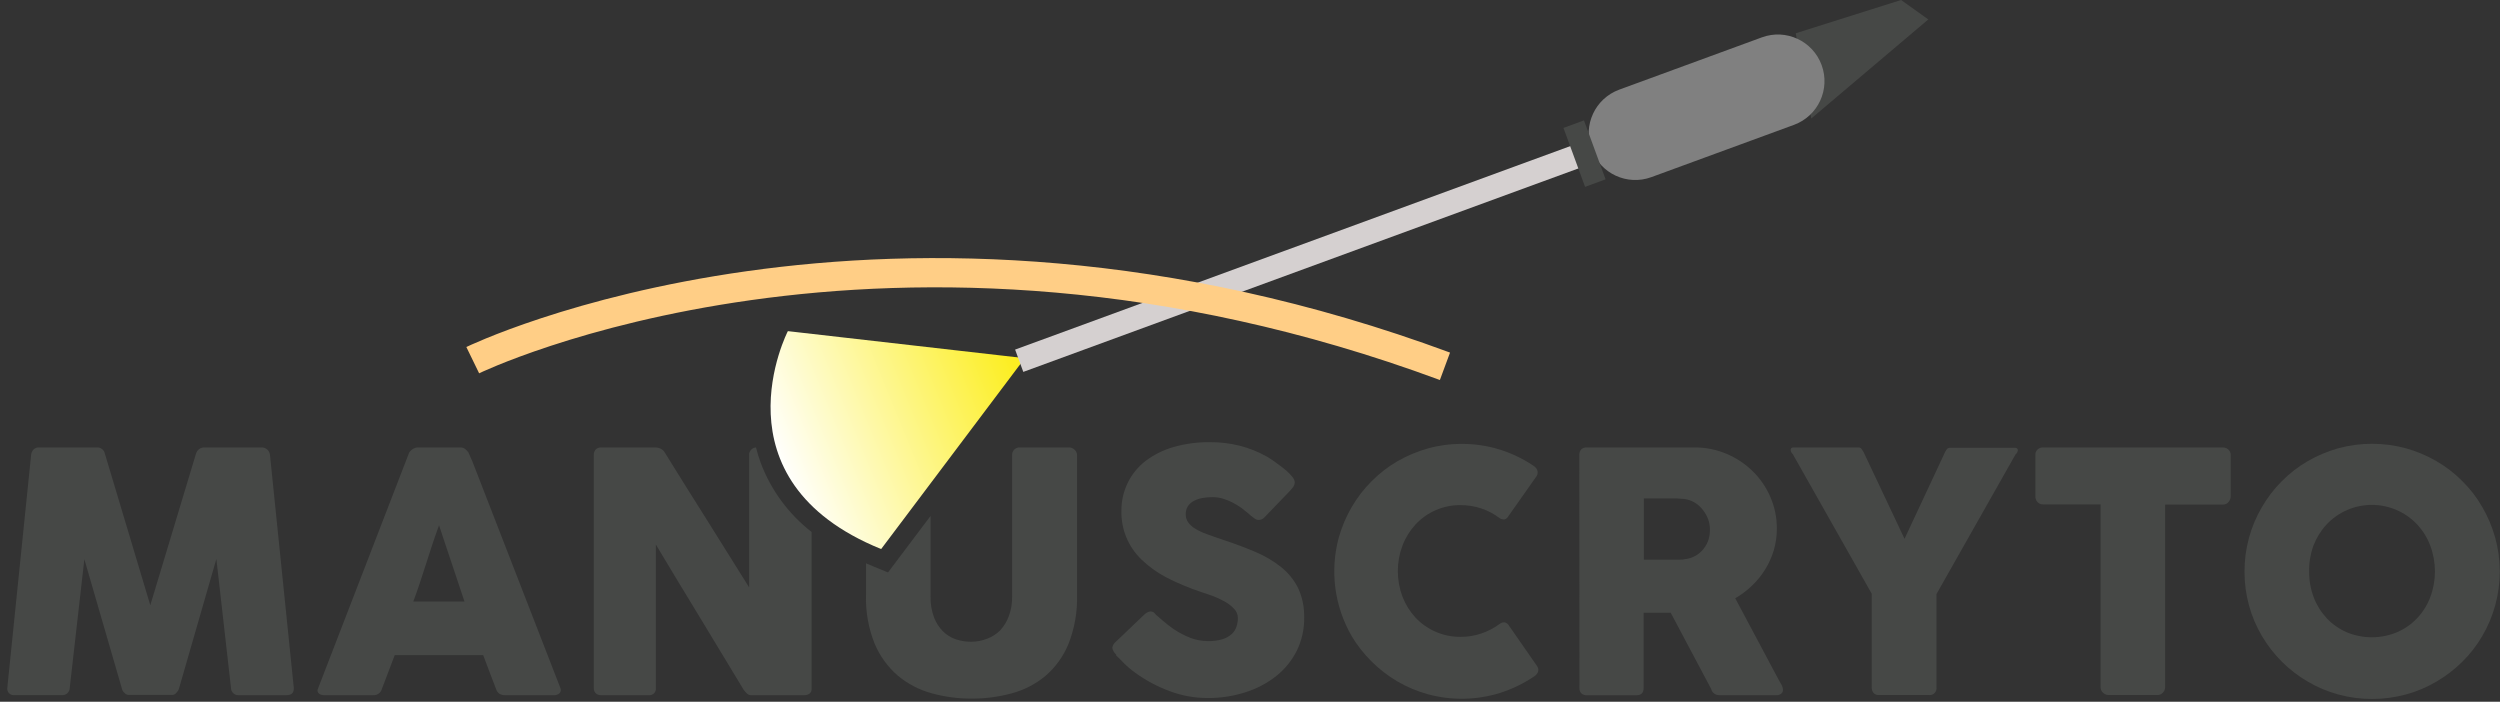 <svg width="342" height="96" viewBox="0 0 342 96" fill="none" xmlns="http://www.w3.org/2000/svg">
<rect x="0" y="0" width="342" height="96" fill="#333333" stroke="none"/>
<g clip-path="url(#clip0_177_2)">
<path d="M4.26 62.21C4.288 61.945 4.4 61.696 4.58 61.5C4.681 61.398 4.804 61.32 4.938 61.27C5.073 61.22 5.217 61.199 5.36 61.21H13.25C13.506 61.196 13.759 61.275 13.961 61.433C14.164 61.591 14.302 61.817 14.35 62.07L20.56 82.8L26.81 62.07C26.88 61.812 27.037 61.586 27.253 61.43C27.47 61.273 27.733 61.196 28 61.21H35.81C36.087 61.21 36.353 61.312 36.56 61.497C36.766 61.681 36.898 61.935 36.93 62.21C37.463 67.543 38.007 72.856 38.56 78.15C39.113 83.443 39.657 88.756 40.19 94.09V94.21C40.19 94.8 39.85 95.1 39.19 95.1H32.7C32.56 95.114 32.419 95.098 32.286 95.054C32.153 95.01 32.031 94.939 31.927 94.845C31.823 94.75 31.741 94.635 31.684 94.507C31.628 94.379 31.599 94.24 31.6 94.1L29.6 76.46L24.48 94.21C24.418 94.415 24.304 94.601 24.15 94.75C24.085 94.84 24.002 94.916 23.905 94.971C23.808 95.026 23.701 95.06 23.59 95.07H17.59C17.477 95.06 17.368 95.027 17.268 94.974C17.169 94.921 17.081 94.848 17.01 94.76C16.837 94.622 16.72 94.427 16.68 94.21L11.54 76.5L9.54 94.09C9.541 94.232 9.512 94.372 9.454 94.502C9.396 94.632 9.312 94.748 9.206 94.843C9.1 94.938 8.975 95.008 8.839 95.051C8.704 95.094 8.561 95.107 8.42 95.09H2C1.864 95.11 1.725 95.098 1.594 95.055C1.464 95.012 1.345 94.939 1.248 94.842C1.151 94.744 1.078 94.626 1.035 94.495C0.991 94.365 0.98 94.226 1 94.09L4.26 62.21Z" fill="#464846"/>
<path d="M55.9 62.1C55.929 61.991 55.98 61.889 56.05 61.8C56.143 61.69 56.247 61.59 56.36 61.5C56.479 61.411 56.61 61.34 56.75 61.29C56.873 61.236 57.006 61.209 57.14 61.21H63C63.242 61.208 63.476 61.293 63.66 61.45C63.81 61.577 63.947 61.717 64.07 61.87L64.64 63.17L76.64 94.07C76.703 94.186 76.73 94.319 76.717 94.451C76.705 94.582 76.653 94.707 76.57 94.81C76.456 94.918 76.32 95 76.172 95.05C76.023 95.1 75.866 95.117 75.71 95.1H69.12C68.836 95.116 68.554 95.046 68.31 94.9C68.094 94.737 67.936 94.509 67.86 94.25C67.56 93.47 67.26 92.7 66.97 91.93L66.1 89.62H54C53.71 90.39 53.42 91.17 53.12 91.93C52.82 92.69 52.53 93.47 52.24 94.25C52.172 94.502 52.02 94.724 51.809 94.879C51.599 95.033 51.341 95.111 51.08 95.1H44.33C44.074 95.107 43.824 95.026 43.62 94.87C43.525 94.786 43.462 94.671 43.441 94.545C43.421 94.419 43.446 94.29 43.51 94.18L55.9 62.1ZM60.06 71.86C59.77 72.64 59.48 73.48 59.18 74.37C58.88 75.26 58.59 76.18 58.3 77.09C58.01 78 57.72 78.9 57.42 79.79C57.12 80.68 56.83 81.52 56.54 82.29H63.54L60.06 71.86Z" fill="#464846"/>
<path d="M158.18 84.14C158.44 84.36 158.77 84.64 159.18 85C159.621 85.377 160.081 85.731 160.56 86.06C161.282 86.548 162.057 86.954 162.87 87.27C163.633 87.558 164.443 87.704 165.26 87.7C165.936 87.718 166.611 87.631 167.26 87.44C167.718 87.296 168.14 87.058 168.5 86.74C168.796 86.465 169.019 86.122 169.15 85.74C169.28 85.35 169.344 84.941 169.34 84.53C169.337 84.056 169.146 83.603 168.81 83.27C168.428 82.87 167.986 82.533 167.5 82.27C166.979 81.98 166.438 81.729 165.88 81.52L164.36 81C162.714 80.458 161.112 79.789 159.57 79C158.319 78.346 157.167 77.518 156.15 76.54C155.259 75.684 154.555 74.654 154.084 73.512C153.612 72.371 153.383 71.144 153.41 69.91C153.393 68.577 153.688 67.259 154.27 66.06C154.839 64.884 155.674 63.856 156.71 63.06C157.856 62.197 159.151 61.553 160.53 61.16C162.155 60.693 163.839 60.468 165.53 60.49C166.877 60.48 168.221 60.638 169.53 60.96C170.84 61.288 172.101 61.789 173.28 62.45C173.8 62.75 174.28 63.07 174.76 63.45C175.182 63.743 175.589 64.056 175.98 64.39C176.283 64.654 176.56 64.945 176.81 65.26C176.987 65.457 177.096 65.706 177.12 65.97C177.121 66.163 177.069 66.354 176.97 66.52C176.836 66.722 176.686 66.913 176.52 67.09L173 70.75C172.904 70.862 172.786 70.954 172.654 71.019C172.521 71.084 172.377 71.122 172.23 71.13C172.022 71.131 171.82 71.069 171.65 70.95C171.47 70.83 171.28 70.68 171.06 70.5L170.86 70.31C170.55 70.05 170.22 69.79 169.86 69.51C169.48 69.232 169.078 68.985 168.66 68.77C168.23 68.548 167.781 68.364 167.32 68.22C166.852 68.08 166.367 68.009 165.88 68.01C165.407 68.007 164.935 68.048 164.47 68.13C164.062 68.205 163.668 68.34 163.3 68.53C162.98 68.704 162.706 68.95 162.5 69.25C162.3 69.578 162.2 69.956 162.21 70.34C162.197 70.731 162.309 71.116 162.53 71.44C162.785 71.79 163.108 72.086 163.48 72.31C163.982 72.614 164.515 72.866 165.07 73.06C165.7 73.3 166.44 73.55 167.27 73.83C168.883 74.363 170.37 74.92 171.73 75.5C172.996 76.028 174.184 76.728 175.26 77.58C176.23 78.355 177.021 79.331 177.58 80.44C178.157 81.693 178.441 83.061 178.41 84.44C178.443 86.018 178.101 87.581 177.41 89C176.736 90.352 175.773 91.54 174.59 92.48C173.334 93.471 171.907 94.223 170.38 94.7C168.7 95.239 166.944 95.506 165.18 95.49C163.417 95.489 161.669 95.171 160.02 94.55C158.337 93.933 156.748 93.085 155.3 92.03C154.75 91.641 154.235 91.206 153.76 90.73C153.34 90.3 153.01 89.96 152.76 89.73L152.69 89.66C152.69 89.66 152.69 89.66 152.69 89.6C152.69 89.6 152.69 89.6 152.69 89.54C152.415 89.301 152.228 88.977 152.16 88.62C152.185 88.447 152.246 88.281 152.337 88.131C152.428 87.982 152.548 87.852 152.69 87.75L156.63 83.99C156.85 83.8 157.121 83.678 157.41 83.64C157.563 83.646 157.712 83.695 157.84 83.78C157.96 83.893 158.073 84.013 158.18 84.14Z" fill="#464846"/>
<path d="M209.71 63.67C209.957 63.806 210.156 64.016 210.28 64.27C210.338 64.408 210.363 64.559 210.35 64.709C210.338 64.858 210.29 65.003 210.21 65.13L206.35 70.61C206.297 70.716 206.222 70.81 206.131 70.886C206.04 70.962 205.934 71.018 205.82 71.05C205.571 71.076 205.321 71.009 205.12 70.86C204.375 70.297 203.544 69.858 202.66 69.56C201.737 69.253 200.772 69.098 199.8 69.1C198.645 69.089 197.501 69.319 196.44 69.775C195.379 70.231 194.426 70.904 193.64 71.75C192.869 72.589 192.265 73.566 191.86 74.63C191.009 76.886 191.009 79.374 191.86 81.63C192.268 82.687 192.872 83.657 193.64 84.49C194.409 85.305 195.334 85.958 196.36 86.41C197.441 86.893 198.615 87.135 199.8 87.12C200.779 87.128 201.753 86.969 202.68 86.65C203.573 86.347 204.413 85.904 205.17 85.34C205.364 85.192 205.606 85.121 205.85 85.14C206.079 85.2 206.277 85.347 206.4 85.55L210.3 91.16C210.38 91.283 210.428 91.425 210.44 91.571C210.453 91.718 210.428 91.865 210.37 92C210.236 92.242 210.039 92.442 209.8 92.58C208.372 93.534 206.816 94.281 205.18 94.8C201.976 95.792 198.556 95.851 195.32 94.97C193.859 94.567 192.457 93.975 191.15 93.21C189.868 92.453 188.685 91.54 187.63 90.49C186.576 89.447 185.659 88.274 184.9 87C183.736 84.986 182.981 82.762 182.679 80.456C182.377 78.149 182.533 75.806 183.14 73.56C183.547 72.101 184.139 70.7 184.9 69.39C185.651 68.093 186.569 66.899 187.63 65.84C188.677 64.778 189.861 63.86 191.15 63.11C192.462 62.353 193.862 61.762 195.32 61.35C196.83 60.929 198.392 60.721 199.96 60.73C201.712 60.717 203.455 60.973 205.13 61.49C206.753 61.993 208.295 62.727 209.71 63.67Z" fill="#464846"/>
<path d="M216.05 62.26C216.034 61.981 216.123 61.707 216.3 61.49C216.4 61.393 216.519 61.318 216.65 61.27C216.781 61.221 216.92 61.201 217.06 61.21H231.8C233.311 61.198 234.809 61.498 236.2 62.09C237.533 62.65 238.748 63.457 239.78 64.47C240.806 65.478 241.625 66.677 242.19 68C242.781 69.356 243.08 70.821 243.07 72.3C243.08 73.315 242.938 74.326 242.65 75.3C242.088 77.147 241.054 78.816 239.65 80.14C238.965 80.797 238.202 81.368 237.38 81.84L243.24 92.84C243.346 93.047 243.486 93.297 243.66 93.59C243.802 93.816 243.888 94.073 243.91 94.34C243.917 94.446 243.899 94.552 243.857 94.649C243.815 94.746 243.751 94.832 243.67 94.9C243.483 95.041 243.253 95.111 243.02 95.1H235.19C234.938 95.101 234.692 95.02 234.49 94.87C234.286 94.718 234.144 94.498 234.09 94.25L228.55 83.82H224.85V94.11C224.85 94.777 224.516 95.11 223.85 95.11H217.08C216.815 95.125 216.554 95.039 216.35 94.87C216.249 94.774 216.172 94.657 216.124 94.527C216.075 94.397 216.057 94.258 216.07 94.12L216.05 62.26ZM233.92 72.39C233.914 71.922 233.83 71.459 233.67 71.02C233.501 70.568 233.261 70.146 232.96 69.77C232.662 69.372 232.292 69.033 231.87 68.77C231.435 68.508 230.952 68.334 230.45 68.26L229.25 68.18C228.88 68.18 228.47 68.18 228.03 68.18H224.88V76.56H229.08C229.36 76.56 229.6 76.56 229.81 76.56C230.02 76.56 230.26 76.56 230.52 76.49C231.043 76.436 231.547 76.268 232 76C232.411 75.755 232.774 75.437 233.07 75.06C233.362 74.686 233.586 74.263 233.73 73.81C233.866 73.349 233.93 72.87 233.92 72.39Z" fill="#464846"/>
<path d="M260.54 73.71L266.05 61.92C266.114 61.78 266.191 61.646 266.28 61.52C266.327 61.445 266.388 61.381 266.46 61.33C266.519 61.297 266.583 61.273 266.65 61.26C266.729 61.272 266.81 61.272 266.89 61.26H275.68C275.728 61.258 275.776 61.266 275.82 61.283C275.865 61.3 275.906 61.327 275.94 61.36C275.972 61.391 275.997 61.428 276.015 61.47C276.032 61.511 276.04 61.555 276.04 61.6C276.027 61.712 275.993 61.82 275.938 61.917C275.883 62.015 275.809 62.101 275.72 62.17L264.91 81.27V94C264.933 94.144 264.922 94.292 264.878 94.432C264.834 94.571 264.758 94.698 264.656 94.803C264.554 94.908 264.429 94.988 264.291 95.036C264.152 95.084 264.005 95.099 263.86 95.08H257C256.869 95.087 256.738 95.064 256.617 95.014C256.496 94.964 256.388 94.888 256.3 94.79C256.12 94.567 256.031 94.285 256.05 94V81.22L245.25 62.12C245.166 62.049 245.098 61.962 245.048 61.864C244.998 61.766 244.968 61.66 244.96 61.55C244.96 61.462 244.992 61.376 245.05 61.31C245.081 61.275 245.12 61.248 245.163 61.23C245.207 61.213 245.253 61.206 245.3 61.21H254.08C254.163 61.22 254.247 61.22 254.33 61.21C254.397 61.223 254.461 61.246 254.52 61.28C254.592 61.331 254.653 61.395 254.7 61.47C254.79 61.599 254.874 61.733 254.95 61.87L260.54 73.71Z" fill="#464846"/>
<path d="M278.44 62.21C278.434 62.072 278.458 61.936 278.512 61.809C278.566 61.683 278.647 61.571 278.75 61.48C278.96 61.297 279.231 61.2 279.51 61.21H304.07C304.335 61.206 304.592 61.295 304.8 61.46C304.91 61.551 304.999 61.666 305.061 61.795C305.124 61.925 305.157 62.066 305.16 62.21V67.87C305.158 68.157 305.06 68.436 304.88 68.66C304.782 68.78 304.659 68.876 304.518 68.94C304.378 69.004 304.224 69.035 304.07 69.03H296.19V94C296.189 94.274 296.085 94.538 295.9 94.74C295.803 94.85 295.683 94.938 295.548 94.997C295.413 95.055 295.267 95.084 295.12 95.08H288.43C288.156 95.07 287.897 94.959 287.7 94.77C287.59 94.674 287.503 94.555 287.445 94.422C287.386 94.289 287.357 94.145 287.36 94V69H279.51C279.37 69.007 279.23 68.985 279.099 68.935C278.968 68.885 278.849 68.808 278.75 68.71C278.64 68.594 278.556 68.457 278.503 68.307C278.449 68.158 278.428 67.998 278.44 67.84V62.21Z" fill="#464846"/>
<path d="M307.05 78.19C307.04 75.09 307.862 72.044 309.43 69.37C310.181 68.073 311.099 66.879 312.16 65.82C313.209 64.756 314.396 63.838 315.69 63.09C316.997 62.331 318.395 61.74 319.85 61.33C322.891 60.503 326.098 60.503 329.14 61.33C330.598 61.739 332 62.33 333.31 63.09C334.607 63.837 335.797 64.756 336.85 65.82C337.917 66.874 338.835 68.068 339.58 69.37C340.341 70.68 340.932 72.081 341.34 73.54C342.18 76.58 342.18 79.79 341.34 82.83C340.937 84.291 340.346 85.693 339.58 87C338.83 88.289 337.912 89.472 336.85 90.52C335.789 91.572 334.6 92.486 333.31 93.24C332.004 94.008 330.602 94.6 329.14 95C326.098 95.827 322.891 95.827 319.85 95C318.392 94.598 316.993 94.007 315.69 93.24C313.105 91.728 310.95 89.58 309.43 87C308.662 85.701 308.07 84.305 307.67 82.85C307.252 81.332 307.044 79.764 307.05 78.19ZM315.89 78.19C315.88 79.399 316.093 80.599 316.52 81.73C316.927 82.79 317.535 83.76 318.31 84.59C319.071 85.394 319.985 86.037 321 86.48C322.097 86.942 323.275 87.18 324.465 87.18C325.655 87.18 326.833 86.942 327.93 86.48C328.966 86.036 329.899 85.382 330.67 84.56C331.448 83.733 332.057 82.761 332.46 81.7C333.313 79.424 333.313 76.916 332.46 74.64C332.057 73.569 331.449 72.588 330.67 71.75C329.874 70.904 328.914 70.229 327.847 69.768C326.781 69.307 325.632 69.069 324.47 69.069C323.308 69.069 322.159 69.307 321.093 69.768C320.026 70.229 319.066 70.904 318.27 71.75C317.495 72.591 316.888 73.572 316.48 74.64C316.07 75.767 315.87 76.96 315.89 78.16V78.19Z" fill="#464846"/>
<path d="M140.19 49L107.78 45.3C107.78 45.3 97.27 65.67 120.54 75.11L140.19 49Z" fill="url(#paint0_linear_177_2)"/>
<path d="M247.78 16.21L263.79 2.66L260.07 0L245.66 4.55L247.78 16.21Z" fill="#464846"/>
<path d="M249.201 8.909L249.197 8.9C247.986 5.597 244.327 3.9 241.024 5.111L221.513 12.263C218.21 13.473 216.514 17.133 217.725 20.436L217.728 20.445C218.939 23.748 222.598 25.445 225.901 24.234L245.412 17.082C248.715 15.872 250.411 12.212 249.201 8.909Z" fill="#808080"/>
<path d="M215.605 19.697L138.867 47.824L139.986 50.876L216.723 22.748L215.605 19.697Z" fill="#D5D0D0"/>
<path d="M216.689 16.469L213.882 17.498L216.838 25.563L219.645 24.534L216.689 16.469Z" fill="#464846"/>
<path d="M147 61.52C146.893 61.413 146.764 61.331 146.623 61.277C146.482 61.224 146.331 61.201 146.18 61.21H139.51C139.37 61.202 139.23 61.224 139.099 61.274C138.968 61.324 138.849 61.401 138.75 61.5C138.657 61.593 138.584 61.704 138.534 61.826C138.484 61.948 138.459 62.078 138.46 62.21V81.58C138.48 82.49 138.331 83.395 138.02 84.25C137.757 84.992 137.346 85.673 136.81 86.25C136.296 86.756 135.678 87.145 135 87.39C134.312 87.66 133.579 87.796 132.84 87.79C132.122 87.793 131.41 87.679 130.73 87.45C130.082 87.219 129.491 86.851 129 86.37C128.46 85.823 128.041 85.169 127.77 84.45C127.435 83.531 127.276 82.558 127.3 81.58V70.58L121.48 78.31L119.58 77.53C119.2 77.38 118.83 77.22 118.47 77.06V81.4C118.405 83.666 118.803 85.922 119.64 88.03C120.343 89.713 121.424 91.212 122.8 92.41C124.146 93.537 125.718 94.362 127.41 94.83C129.201 95.327 131.051 95.576 132.91 95.57C134.764 95.579 136.611 95.336 138.4 94.85C140.086 94.4 141.655 93.591 143 92.48C144.382 91.292 145.465 89.795 146.16 88.11C147.002 85.976 147.403 83.693 147.34 81.4V62.21C147.331 62.078 147.297 61.949 147.239 61.831C147.18 61.712 147.099 61.607 147 61.52Z" fill="#464846"/>
<path d="M104.06 63.3C103.807 62.617 103.593 61.919 103.42 61.211C103.207 61.223 103.004 61.304 102.84 61.441C102.652 61.604 102.525 61.826 102.48 62.071V80.35L96.71 71.13C94.8 68.13 92.89 65.031 90.95 61.92C90.814 61.681 90.608 61.489 90.36 61.37C90.155 61.268 89.929 61.213 89.7 61.211H82.24C82.1 61.203 81.96 61.225 81.829 61.275C81.698 61.325 81.579 61.402 81.48 61.501C81.317 61.701 81.229 61.952 81.23 62.211V94.111C81.217 94.366 81.303 94.616 81.47 94.811C81.57 94.911 81.691 94.988 81.823 95.038C81.956 95.088 82.098 95.109 82.24 95.1H88.72C88.855 95.119 88.993 95.105 89.123 95.061C89.252 95.017 89.37 94.944 89.467 94.848C89.564 94.751 89.637 94.633 89.681 94.504C89.724 94.374 89.738 94.236 89.72 94.1V74.49C91.72 77.841 93.72 81.141 95.72 84.421L101.72 94.341C101.863 94.538 102.023 94.722 102.2 94.891C102.342 95.027 102.532 95.102 102.73 95.1H110.01C110.277 95.113 110.541 95.035 110.76 94.88C110.853 94.797 110.926 94.693 110.972 94.577C111.019 94.461 111.039 94.335 111.03 94.21V72.781C107.878 70.323 105.466 67.042 104.06 63.3Z" fill="#464846"/>
<path d="M64.67 49.27C64.67 49.27 121.16 21.8 197.67 50.11" stroke="#FFCE86" stroke-width="4" stroke-miterlimit="10"/>
</g>
<defs>
<linearGradient id="paint0_linear_177_2" x1="106.45" y1="63.37" x2="138.95" y2="50.06" gradientUnits="userSpaceOnUse">
<stop stop-color="white"/>
<stop offset="1" stop-color="#FCEE21"/>
</linearGradient>
<clipPath id="clip0_177_2">
<rect width="342" height="96" fill="white"/>
</clipPath>
</defs>
</svg>
